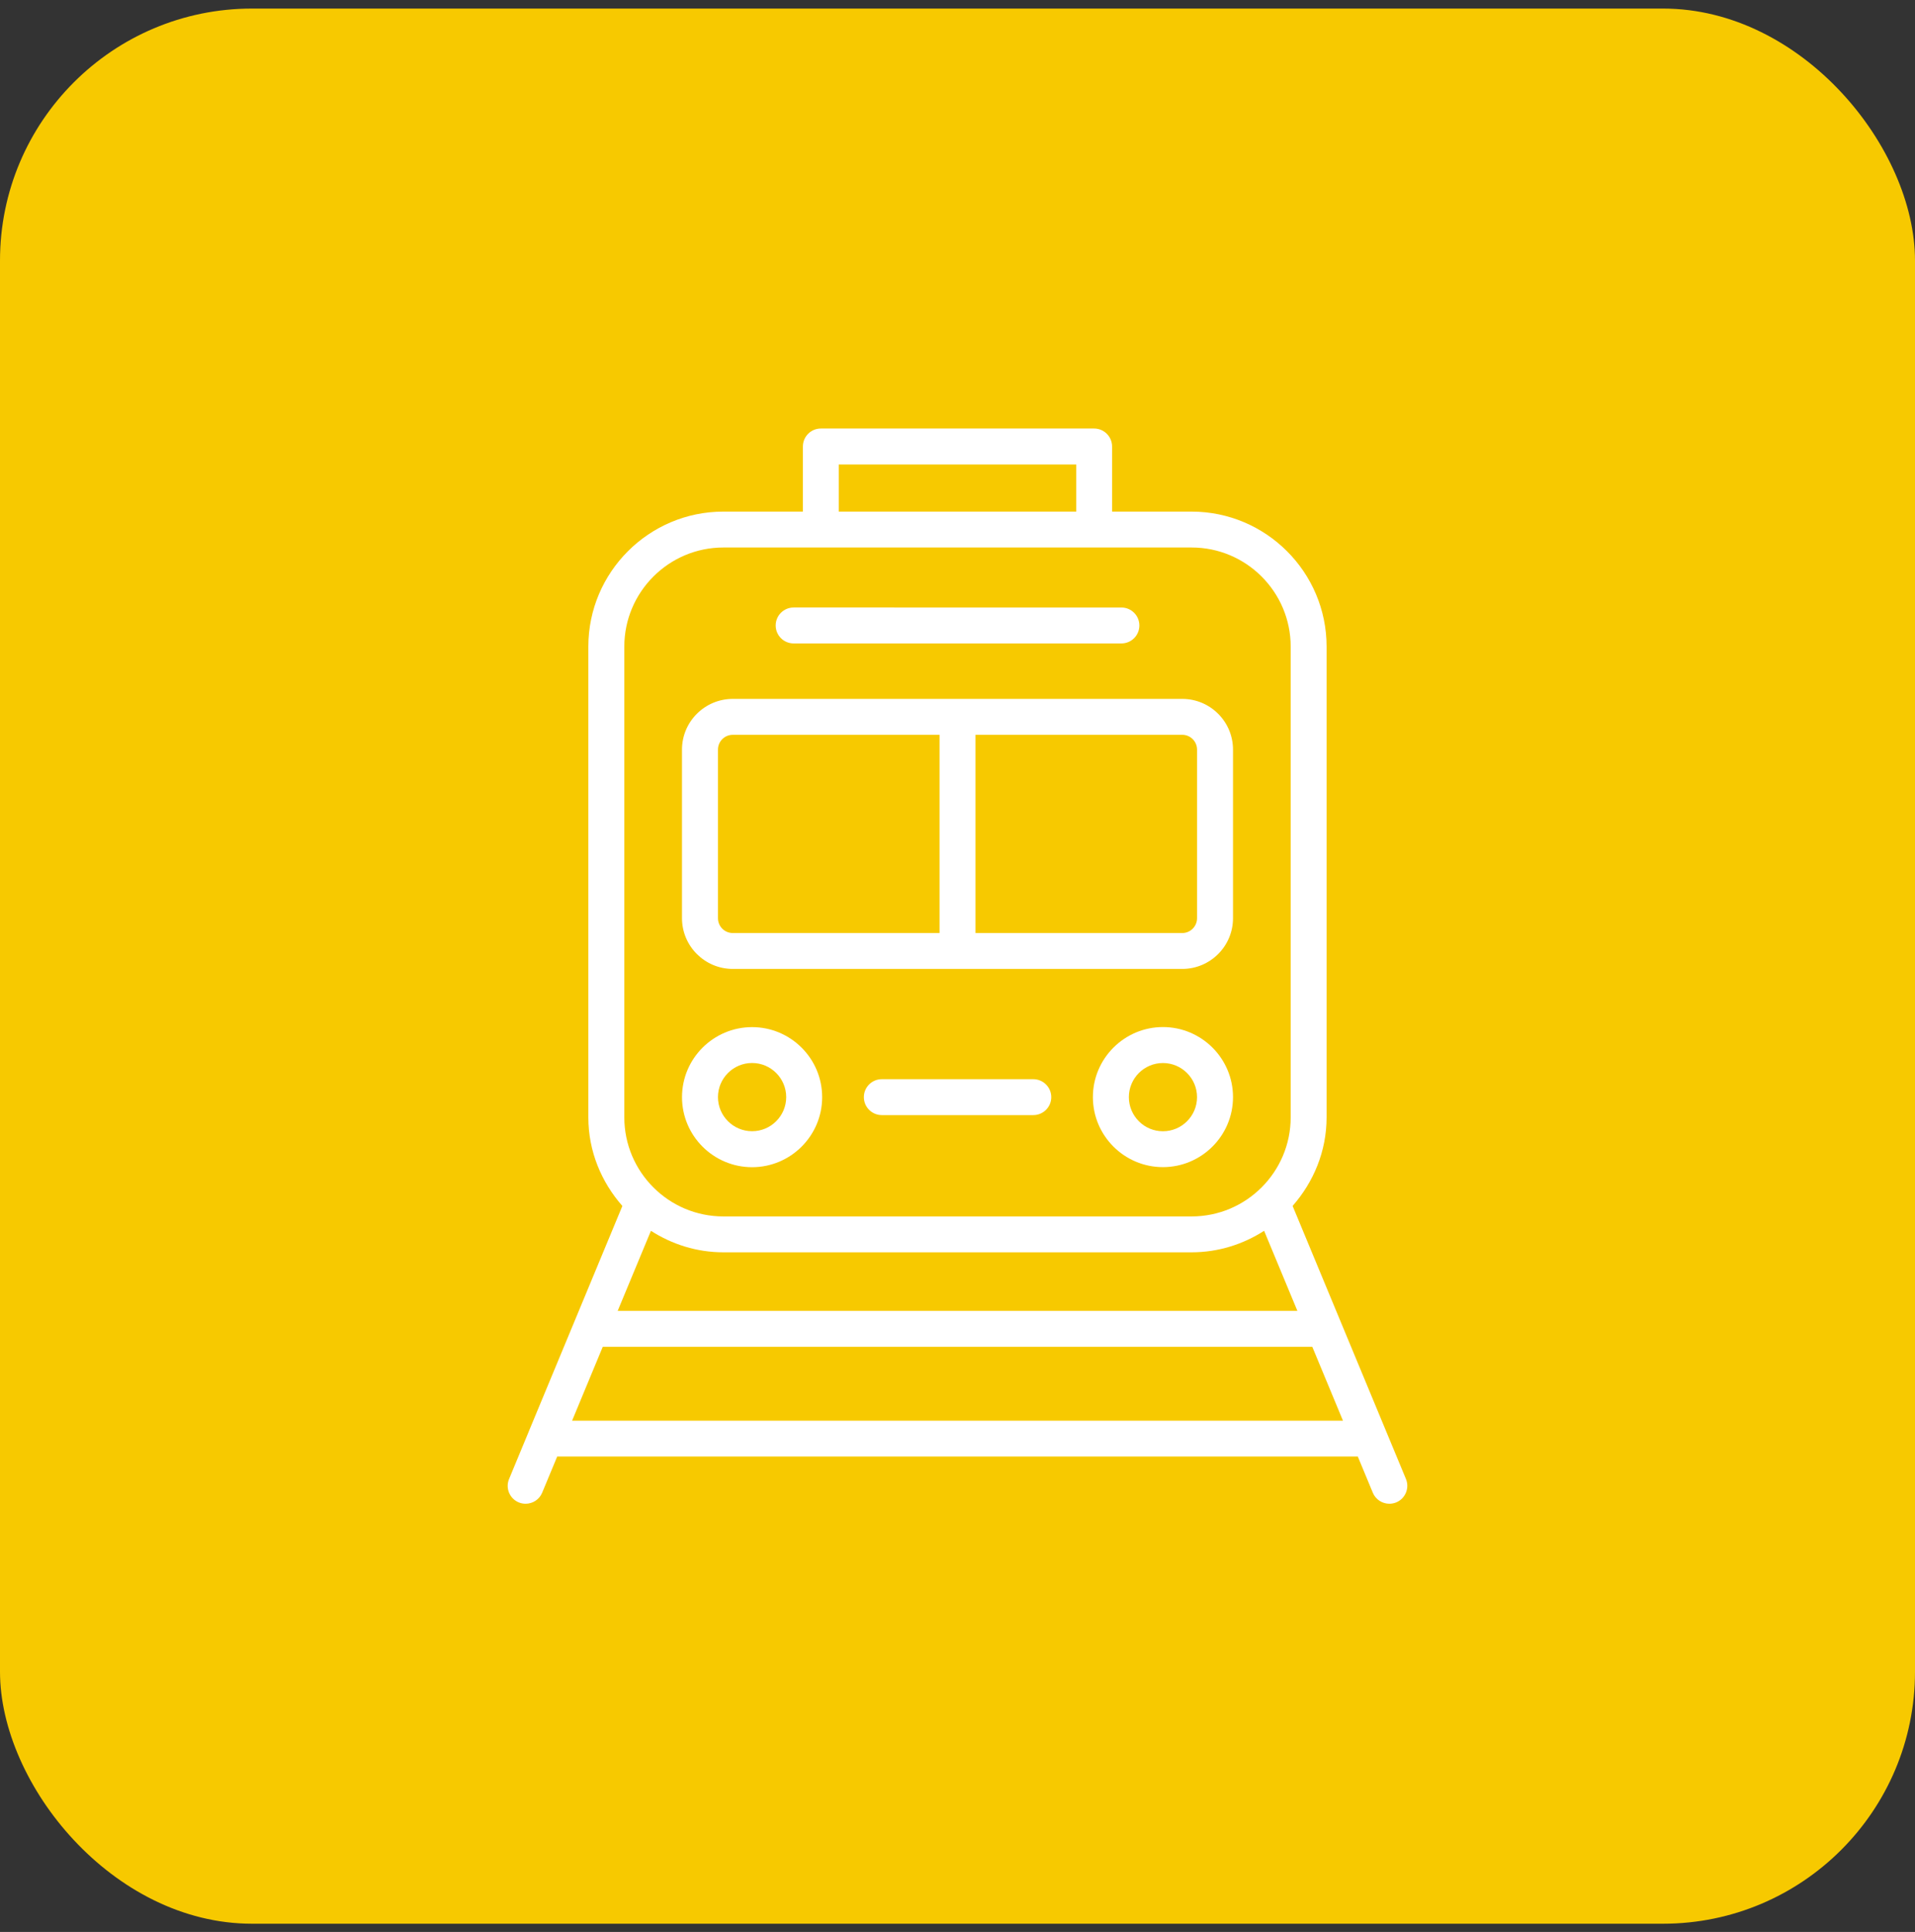 <?xml version="1.0" encoding="UTF-8"?>
<svg width="114px" height="115px" viewBox="0 0 114 115" version="1.1" xmlns="http://www.w3.org/2000/svg" xmlns:xlink="http://www.w3.org/1999/xlink">
    <rect x="0" y="0" width="114" height="115" fill="#333333" stroke="none"/>
    <title>Group 16</title>
    <g id="Page-1" stroke="none" stroke-width="1" fill="none" fill-rule="evenodd">
        <g id="13-come-arrivare" transform="translate(-942, -888)">
            <g id="Group-16" transform="translate(942, 888.51)">
                <rect id="Rectangle-Copy-8" fill="#F7C900" x="0" y="0" width="114" height="114" rx="15"></rect>
                <g id="TRENO" transform="translate(30.223, 25)" fill="#FFFFFF">
                    <path d="M6.942,12.981 C6.942,9.728 9.588,7.08 12.84,7.08 L40.714,7.08 C43.967,7.08 46.612,9.726 46.612,12.981 L46.612,40.998 C46.612,44.251 43.966,46.899 40.714,46.899 L12.84,46.899 C9.587,46.899 6.942,44.253 6.942,40.998 L6.942,12.981 Z M19.711,4.944 L33.844,4.944 L33.844,2.138 L19.711,2.138 L19.711,4.944 Z M12.84,49.034 L40.714,49.034 C42.304,49.034 43.782,48.556 45.03,47.754 L47.011,52.522 L6.547,52.522 L8.527,47.754 C9.775,48.556 11.25,49.034 12.84,49.034 L12.84,49.034 Z M3.834,59.056 L5.659,54.66 L47.898,54.66 L49.724,59.056 L3.834,59.056 Z M0.659,63.92 C0.793,63.976 0.931,64 1.068,64 C1.485,64 1.886,63.751 2.054,63.34 L2.947,61.191 L50.607,61.191 L51.499,63.34 C51.667,63.752 52.068,64 52.485,64 C52.622,64 52.763,63.973 52.894,63.92 C53.44,63.693 53.699,63.068 53.471,62.522 L46.726,46.273 C47.969,44.857 48.749,43.026 48.749,40.998 L48.749,12.98 C48.749,8.549 45.142,4.944 40.71,4.944 L35.98,4.944 L35.98,1.069 C35.98,0.479 35.499,0 34.911,0 L18.642,0 C18.051,0 17.573,0.478 17.573,1.069 L17.573,4.944 L12.84,4.944 C8.409,4.944 4.801,8.549 4.801,12.98 L4.801,40.998 C4.801,43.026 5.581,44.859 6.827,46.276 L1.252,59.705 C1.252,59.708 1.249,59.71 1.249,59.716 L0.084,62.525 C-0.146,63.067 0.111,63.693 0.659,63.92 L0.659,63.92 Z" id="Fill-1"></path>
                    <path d="M12.517,19.112 C12.517,18.625 12.91,18.23 13.399,18.23 L25.709,18.229 L25.709,30.029 L13.399,30.029 C12.91,30.029 12.517,29.634 12.517,29.145 L12.517,19.112 Z M41.038,19.112 L41.038,29.144 C41.038,29.631 40.645,30.029 40.159,30.029 L27.847,30.029 L27.847,18.229 L40.156,18.229 C40.642,18.229 41.038,18.625 41.038,19.112 L41.038,19.112 Z M13.399,32.166 L40.159,32.166 C41.823,32.166 43.178,30.812 43.178,29.146 L43.178,19.112 C43.178,17.447 41.824,16.092 40.159,16.092 L13.399,16.092 C11.734,16.092 10.376,17.446 10.376,19.112 L10.376,29.144 C10.376,30.812 11.734,32.166 13.399,32.166 L13.399,32.166 Z" id="Fill-4"></path>
                    <path d="M17.023,12.791 L36.535,12.791 C37.125,12.791 37.603,12.312 37.603,11.722 C37.603,11.131 37.123,10.653 36.535,10.653 L17.023,10.652 C16.432,10.652 15.954,11.131 15.954,11.721 C15.954,12.312 16.432,12.791 17.023,12.791 Z" id="Fill-6"></path>
                    <path d="M14.549,37.765 C15.668,37.765 16.58,38.676 16.58,39.796 C16.58,40.916 15.668,41.827 14.549,41.827 C13.429,41.827 12.517,40.916 12.517,39.796 C12.517,38.676 13.429,37.765 14.549,37.765 L14.549,37.765 Z M14.549,43.968 C16.847,43.968 18.72,42.097 18.72,39.799 C18.72,37.501 16.85,35.63 14.549,35.63 C12.248,35.63 10.377,37.501 10.377,39.799 C10.377,42.097 12.248,43.968 14.549,43.968 Z" id="Fill-8"></path>
                    <path d="M39.006,41.829 C37.886,41.829 36.978,40.918 36.978,39.798 C36.978,38.678 37.886,37.767 39.006,37.767 C40.126,37.767 41.037,38.678 41.037,39.798 C41.037,40.918 40.126,41.829 39.006,41.829 M39.006,35.626 C36.711,35.626 34.837,37.497 34.837,39.795 C34.837,42.094 36.708,43.964 39.006,43.964 C41.305,43.964 43.178,42.094 43.178,39.795 C43.178,37.497 41.307,35.626 39.006,35.626" id="Fill-10"></path>
                    <path d="M31.289,38.729 L22.272,38.729 C21.681,38.729 21.203,39.208 21.203,39.798 C21.203,40.389 21.684,40.867 22.272,40.867 L31.289,40.867 C31.88,40.867 32.358,40.389 32.358,39.798 C32.358,39.208 31.877,38.729 31.289,38.729" id="Fill-12"></path>
                </g>
            </g>
        </g>
    </g>
</svg>